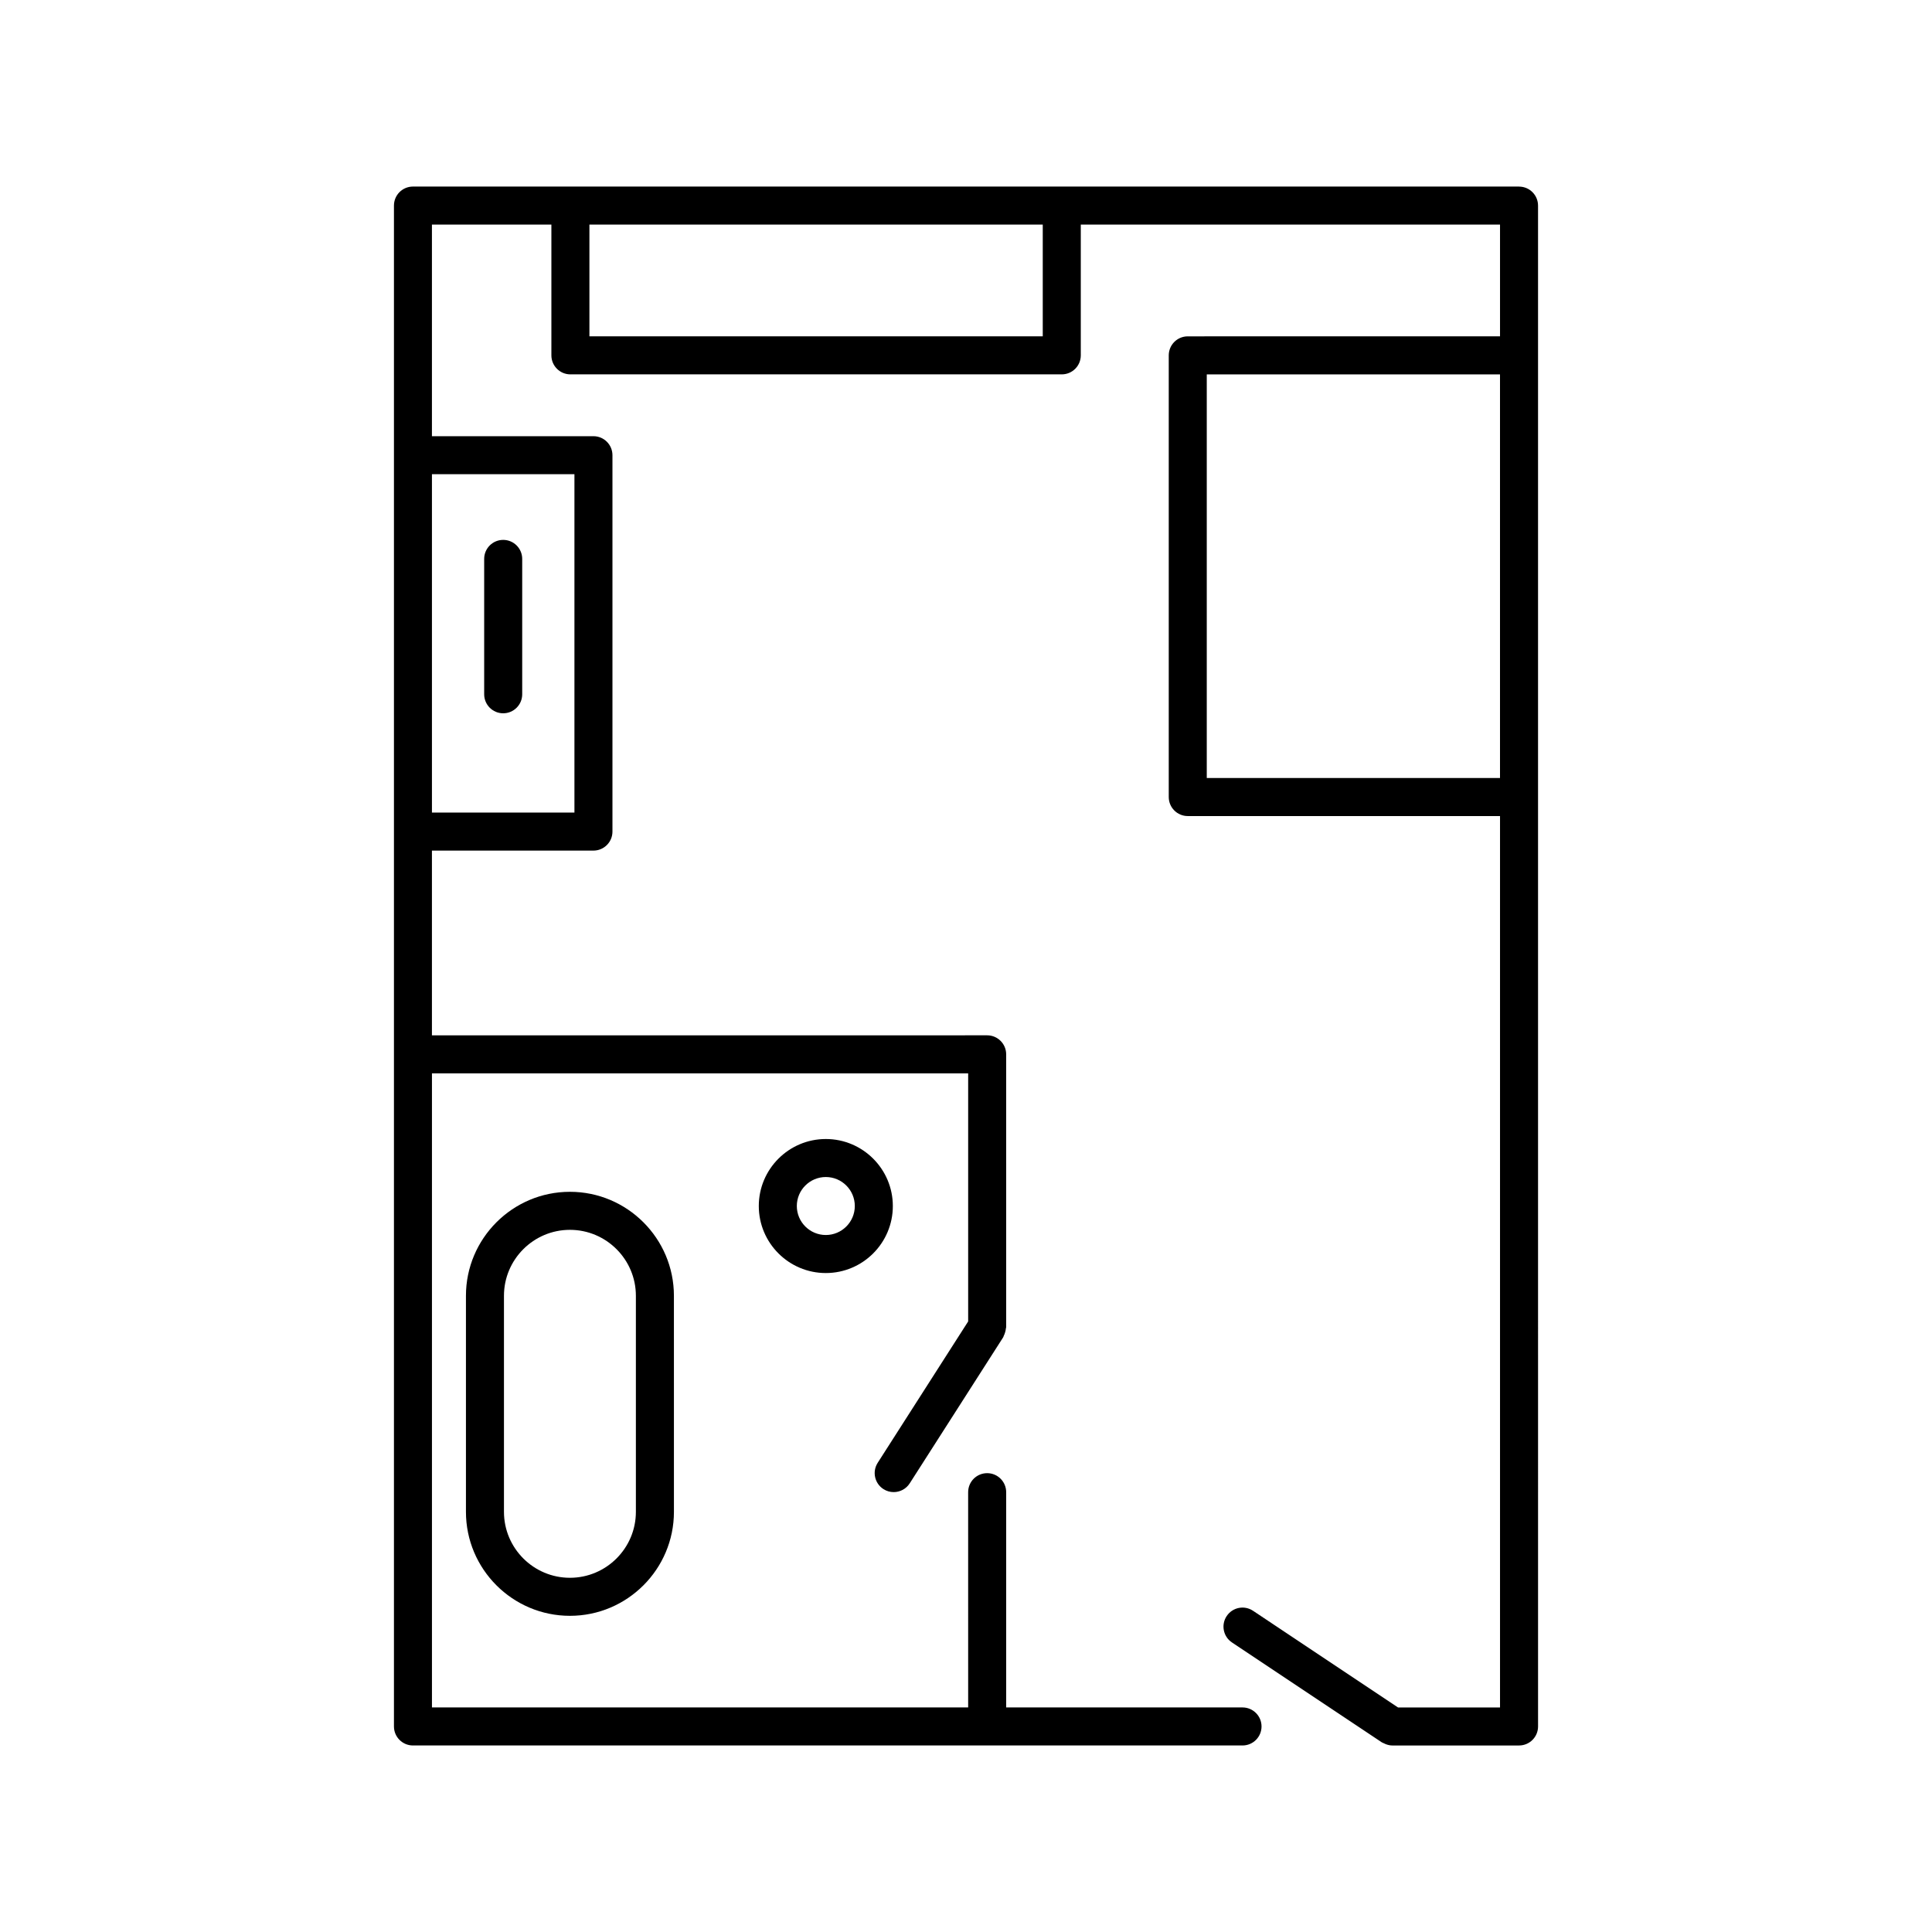 <?xml version="1.0" encoding="UTF-8"?>
<!-- The Best Svg Icon site in the world: iconSvg.co, Visit us! https://iconsvg.co -->
<svg fill="#000000" width="800px" height="800px" version="1.1" viewBox="144 144 512 512" xmlns="http://www.w3.org/2000/svg">
 <g>
  <path d="m546.56 193.44h-293.12c-2.785 0-5.039 2.254-5.039 5.039v403.05c0 2.781 2.254 5.039 5.039 5.039h219.84c2.785 0 5.039-2.254 5.039-5.039 0-2.781-2.254-5.039-5.039-5.039h-62.633v-57.047c0-2.781-2.254-5.039-5.039-5.039s-5.039 2.254-5.039 5.039l0.004 57.047h-142.1v-168.04h142.1v65.746l-23.98 37.473c-1.496 2.344-0.812 5.457 1.531 6.961 0.84 0.539 1.781 0.793 2.711 0.793 1.664 0 3.285-0.82 4.25-2.32l24.773-38.711c0.078-0.121 0.086-0.266 0.152-0.391 0.156-0.297 0.262-0.602 0.359-0.93 0.098-0.332 0.172-0.652 0.199-0.988 0.012-0.141 0.082-0.262 0.082-0.406l-0.004-72.266c0-2.781-2.254-5.039-5.039-5.039l-147.14 0.004v-48.957h42.801c2.785 0 5.039-2.254 5.039-5.039v-99.742c0-2.781-2.254-5.039-5.039-5.039h-42.801v-56.082h31.656v34.656c0 2.781 2.254 5.039 5.039 5.039h130.22c2.785 0 5.039-2.254 5.039-5.039v-34.656h111.1v29.617l-82.75 0.004c-2.785 0-5.039 2.254-5.039 5.039v117.05c0 2.781 2.254 5.039 5.039 5.039h82.75v236.23h-27.027l-38.422-25.617c-2.328-1.551-5.445-0.918-6.988 1.398-1.543 2.316-0.922 5.445 1.398 6.988l39.691 26.461c0.172 0.113 0.363 0.164 0.543 0.254 0.168 0.086 0.328 0.172 0.508 0.238 0.57 0.211 1.152 0.352 1.742 0.352h0.004c-0.004 0 0 0 0 0h33.59c2.785 0 5.039-2.254 5.039-5.039l-0.004-246.3v-156.74c0-2.785-2.254-5.039-5.035-5.039zm-250.33 76.23v89.668h-37.762v-89.668zm124.11-36.535h-120.14v-29.621h120.14zm43.465 117.05v-106.97h77.711v106.97z"/>
  <path d="m277.35 333.03c2.785 0 5.039-2.254 5.039-5.039v-35.875c0-2.781-2.254-5.039-5.039-5.039-2.785 0-5.039 2.254-5.039 5.039v35.875c0 2.781 2.254 5.039 5.039 5.039z"/>
  <path d="m267.48 487.4v57.25c0 15.195 12.363 27.559 27.559 27.559 15.191 0 27.559-12.363 27.559-27.559l-0.004-57.25c0-15.195-12.363-27.559-27.559-27.559-15.191 0-27.555 12.363-27.555 27.559zm45.035 0v57.25c0 9.637-7.844 17.48-17.48 17.48-9.637 0-17.48-7.844-17.48-17.48v-57.25c0-9.637 7.844-17.48 17.48-17.48 9.641 0 17.48 7.844 17.48 17.48z"/>
  <path d="m362.85 445.85c-9.797 0-17.762 7.969-17.762 17.762s7.965 17.758 17.762 17.758 17.762-7.965 17.762-17.758-7.965-17.762-17.762-17.762zm0 25.441c-4.234 0-7.684-3.445-7.684-7.684s3.449-7.684 7.684-7.684 7.684 3.445 7.684 7.684-3.449 7.684-7.684 7.684z"/>
 </g>
</svg>